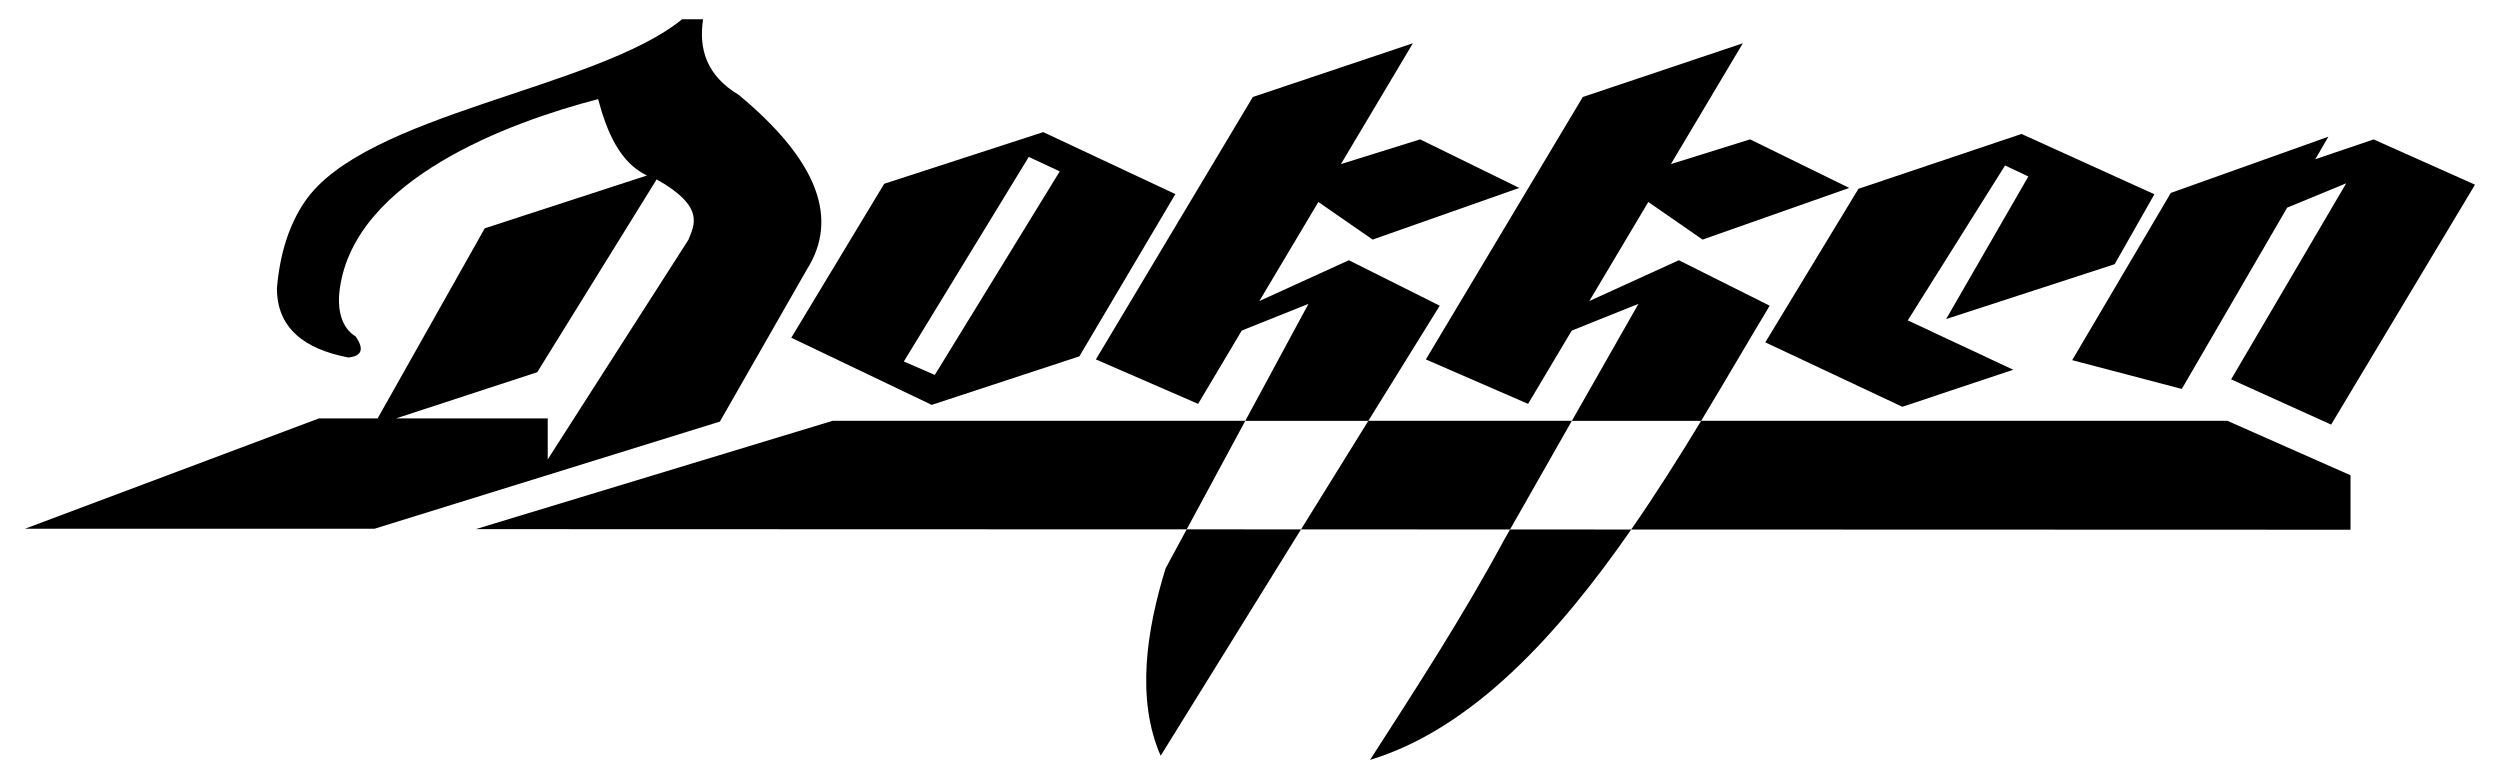 <!--
  SVG Music Logos
  Dokken - Breaking the Chains v1.0.0
  https://github.com/tiagoporto/svg-music-logos
  Copyright (c) 2016-2018 Tiago Porto (http://tiagoporto.com)
-->
<svg xmlns="http://www.w3.org/2000/svg" viewBox="0 0 200 62">
  <path d="M174.544 31.116L182.974 16.61 187.697 14.664 178.49 30.349 186.491 33.968 198 14.774 189.889 11.154 185.226 12.735 186.272 10.935 173.667 15.432 165.775 28.813z"/>
  <path d="M152.184 32.542L161.062 29.581 152.622 25.632 160.404 13.238 162.268 14.116 155.691 25.523 169.173 21.135 172.352 15.541 161.72 10.716 148.676 15.103 141.223 27.387z"/>
  <path d="M74.537,32.391l11.812-3.885l7.682-12.978l-10.573-4.959l-12.721,4.133l-7.434,12.316L74.537,32.391z M82.302,12.553l2.478,1.157l-9.995,16.284l-2.478-1.075L82.302,12.553z"/>
  <path d="M64.559,21.542c2.519-3.998,0.98-8.606-5.458-13.949c-2.544-1.526-3.223-3.627-2.855-6.05   c-0.56,0-1.12,0-1.679,0C47.697,7.128,29.188,9.077,24.384,16.13c-1.249,1.834-1.992,4.142-2.23,6.924  c0,3.158,2.127,4.853,5.71,5.546c1.091-0.112,1.288-0.672,0.588-1.681c-1.16-0.724-1.502-2.179-1.263-3.865 C28.419,14.368,40.602,9.813,47.849,7.93c0.733,2.749,1.786,5.096,3.907,6.11L38.78,18.265l-8.57,15.209c-1.566,0-3.132,0-4.698,0   C17.675,36.416,9.837,39.357,2,42.298h27.963l27.627-8.571C59.913,29.665,62.236,25.604,64.559,21.542z M55.07,19.189   c-3.751,5.854-7.501,11.708-11.252,17.562c0-1.093,0-2.185,0-3.277c-4.047,0-8.094,0-12.141,0l11.302-3.698l9.554-15.425    C56.431,16.545,55.543,17.992,55.07,19.189z"/>
  <path d="M109.467,33.666c-1.795,2.895-3.59,5.791-5.386,8.686l16.722,0.005l4.946-8.691H109.467z"/>
  <path d="M136.09,33.666c-1.74,2.871-3.601,5.826-5.592,8.694l57.544,0.018v-4.357l-9.852-4.356H136.09z"/>
  <path d="M66.604 33.666L38.059 42.331 94.935 42.349 99.624 33.666z"/>
  <path d="M93.247,45.474c-1.51,4.896-2.386,10.44-0.394,14.986c3.743-6.036,7.486-12.072,11.228-18.109l-9.147-0.003  L93.247,45.474z"/>
  <path d="M115.178,24.456l-7.269-3.637l-7.161,3.264l4.72-7.924l4.341,3.008l11.73-4.133l-7.93-3.885l-6.334,1.977    l5.756-9.665l-12.804,4.298L87.671,28.754l8.178,3.555l3.492-5.864l5.335-2.135l-5.053,9.357h9.844 C111.371,30.596,113.275,27.526,115.178,24.456z"/>
  <path d="M120.324,43.201c-3.335,6.177-6.928,11.693-10.719,17.589c8.206-2.487,15.099-10.081,20.893-18.429  l-9.694-0.003L120.324,43.201z"/>
  <path d="M141.575,24.456l-7.269-3.637l-7.161,3.264l4.72-7.924l4.341,3.008l11.73-4.133l-7.93-3.885l-6.334,1.977    l5.756-9.665l-12.804,4.298l-12.556,20.996l8.178,3.555l3.493-5.864l5.335-2.135l-5.324,9.357h10.341   C138.071,30.396,139.896,27.239,141.575,24.456z"/>
</svg>
